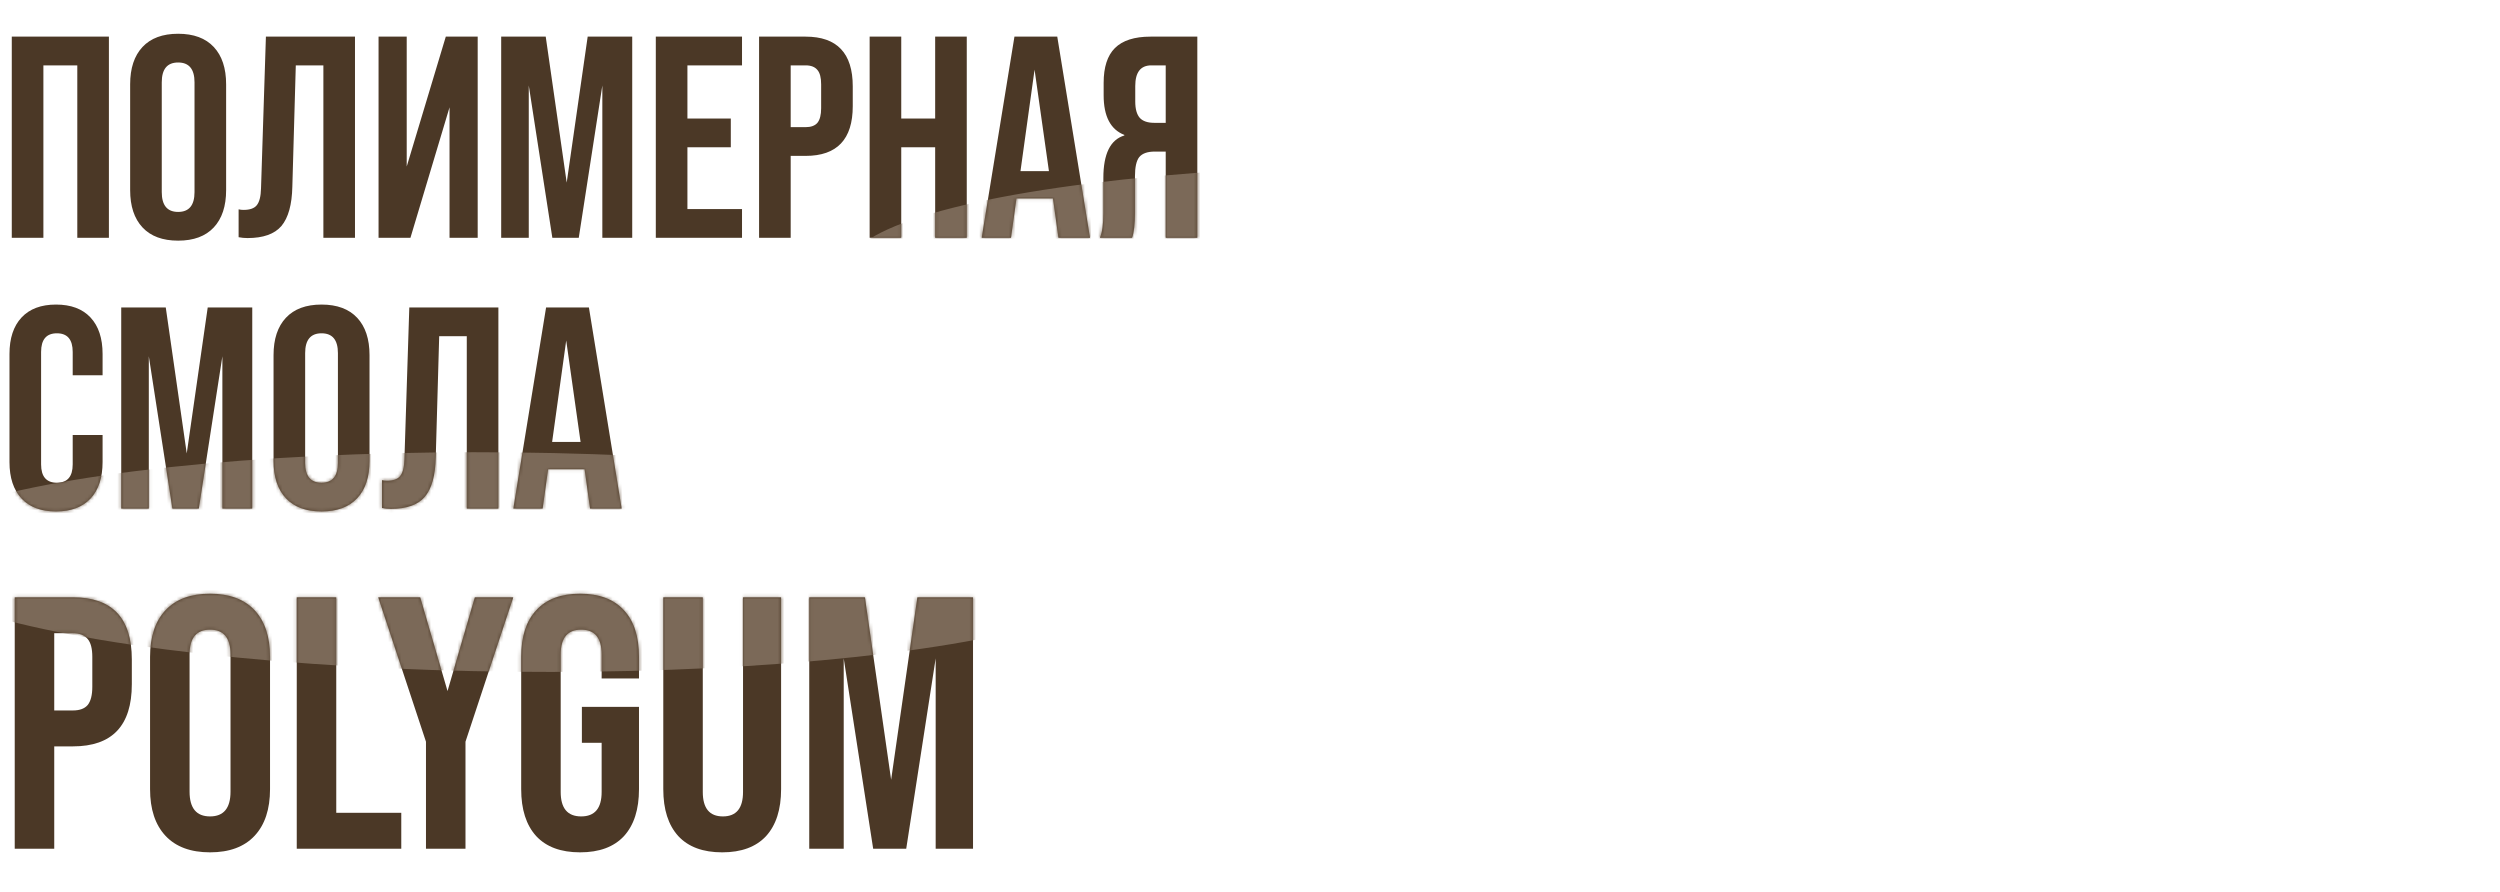 <?xml version="1.0" encoding="UTF-8"?> <svg xmlns="http://www.w3.org/2000/svg" width="757" height="270" viewBox="0 0 757 270" fill="none"><path d="M13.139 72H3.567V11.092H32.977V72H23.406V19.793H13.139V72ZM39.409 57.556V25.536C39.409 20.663 40.657 16.893 43.151 14.224C45.645 11.556 49.242 10.222 53.94 10.222C58.639 10.222 62.235 11.556 64.73 14.224C67.224 16.893 68.471 20.663 68.471 25.536V57.556C68.471 62.429 67.224 66.199 64.73 68.868C62.235 71.536 58.639 72.87 53.94 72.87C49.242 72.87 45.645 71.536 43.151 68.868C40.657 66.199 39.409 62.429 39.409 57.556ZM58.9 58.165V24.927C58.9 20.924 57.247 18.923 53.94 18.923C50.634 18.923 48.981 20.924 48.981 24.927V58.165C48.981 62.168 50.634 64.169 53.94 64.169C57.247 64.169 58.9 62.168 58.9 58.165ZM74.948 72.087C74.02 72.087 73.121 72 72.251 71.826V63.386C72.715 63.502 73.208 63.56 73.73 63.56C75.644 63.56 76.978 63.096 77.733 62.168C78.545 61.182 78.98 59.47 79.038 57.034L80.517 11.092H107.49V72H97.919V19.793H89.566L88.522 56.512C88.406 61.965 87.304 65.938 85.216 68.433C83.127 70.869 79.705 72.087 74.948 72.087ZM123.153 50.421L134.987 11.092H144.645V72H136.118V32.497L124.284 72H114.626V11.092H123.153V50.421ZM160.112 72H151.759V11.092H165.246L171.598 55.294L177.949 11.092H191.436V72H182.387V25.884L175.252 72H167.247L160.112 25.884V72ZM224.682 72H198.579V11.092H224.682V19.793H208.15V35.89H221.289V44.591H208.15V63.299H224.682V72ZM239.42 72H229.848V11.092H243.944C253.457 11.092 258.214 16.11 258.214 26.145V32.149C258.214 42.184 253.457 47.202 243.944 47.202H239.42V72ZM239.42 19.793V38.501H243.944C245.568 38.501 246.758 38.066 247.512 37.195C248.266 36.267 248.643 34.788 248.643 32.758V25.536C248.643 23.506 248.266 22.055 247.512 21.185C246.758 20.257 245.568 19.793 243.944 19.793H239.42ZM272.899 72H263.327V11.092H272.899V35.89H283.166V11.092H292.737V72H283.166V44.591H272.899V72ZM330.058 72H320.487L318.834 60.079H307.783L306.13 72H297.255L307.174 11.092H320.139L330.058 72ZM313.265 21.098L309.002 51.813H317.616L313.265 21.098ZM362.55 11.092V72H352.978V45.897H349.672C347.468 45.897 345.902 46.448 344.973 47.55C344.103 48.652 343.668 50.595 343.668 53.38V64.517C343.668 67.823 343.378 70.318 342.798 72H333.053C333.749 70.376 334.097 67.91 334.097 64.604V53.902C334.097 46.593 336.214 42.3 340.449 41.024V40.85C336.272 39.226 334.184 35.223 334.184 28.842V25.101C334.184 20.344 335.315 16.835 337.577 14.572C339.898 12.252 343.494 11.092 348.367 11.092H362.55ZM349.498 37.195H352.978V19.793H348.628C345.379 19.793 343.755 21.881 343.755 26.058V30.757C343.755 33.019 344.219 34.672 345.147 35.716C346.076 36.702 347.526 37.195 349.498 37.195ZM2.871 139.904V107.188C2.871 102.431 4.09 98.748 6.526 96.137C8.962 93.527 12.443 92.222 16.967 92.222C21.492 92.222 24.972 93.527 27.409 96.137C29.845 98.748 31.063 102.431 31.063 107.188V113.627H22.014V106.579C22.014 102.808 20.419 100.923 17.228 100.923C14.038 100.923 12.443 102.808 12.443 106.579V140.6C12.443 144.313 14.038 146.169 17.228 146.169C20.419 146.169 22.014 144.313 22.014 140.6V131.725H31.063V139.904C31.063 144.661 29.845 148.344 27.409 150.955C24.972 153.565 21.492 154.87 16.967 154.87C12.443 154.87 8.962 153.565 6.526 150.955C4.09 148.344 2.871 144.661 2.871 139.904ZM45.06 154H36.707V93.092H50.193L56.545 137.294L62.897 93.092H76.384V154H67.335V107.884L60.2 154H52.195L45.06 107.884V154ZM82.83 139.556V107.536C82.83 102.663 84.077 98.893 86.572 96.224C89.066 93.556 92.662 92.222 97.361 92.222C102.06 92.222 105.656 93.556 108.151 96.224C110.645 98.893 111.892 102.663 111.892 107.536V139.556C111.892 144.429 110.645 148.199 108.151 150.868C105.656 153.536 102.06 154.87 97.361 154.87C92.662 154.87 89.066 153.536 86.572 150.868C84.077 148.199 82.83 144.429 82.83 139.556ZM102.321 140.165V106.927C102.321 102.924 100.668 100.923 97.361 100.923C94.055 100.923 92.401 102.924 92.401 106.927V140.165C92.401 144.168 94.055 146.169 97.361 146.169C100.668 146.169 102.321 144.168 102.321 140.165ZM118.369 154.087C117.441 154.087 116.542 154 115.672 153.826V145.386C116.136 145.502 116.629 145.56 117.151 145.56C119.065 145.56 120.399 145.096 121.153 144.168C121.965 143.182 122.4 141.47 122.458 139.034L123.938 93.092H150.911V154H141.34V101.793H132.987L131.943 138.512C131.827 143.965 130.725 147.938 128.636 150.433C126.548 152.869 123.126 154.087 118.369 154.087ZM188.24 154H178.669L177.015 142.079H165.965L164.312 154H155.437L165.356 93.092H178.321L188.24 154ZM171.447 103.098L167.183 133.813H175.797L171.447 103.098ZM16.423 257H4.459V180.865H22.079C33.971 180.865 39.916 187.137 39.916 199.681V207.186C39.916 219.73 33.971 226.002 22.079 226.002H16.423V257ZM16.423 191.741V215.126H22.079C24.109 215.126 25.596 214.582 26.538 213.494C27.481 212.334 27.952 210.485 27.952 207.947V198.92C27.952 196.382 27.481 194.569 26.538 193.482C25.596 192.321 24.109 191.741 22.079 191.741H16.423ZM45.438 238.945V198.92C45.438 192.829 46.997 188.116 50.115 184.78C53.233 181.445 57.728 179.777 63.602 179.777C69.475 179.777 73.971 181.445 77.088 184.78C80.206 188.116 81.765 192.829 81.765 198.92V238.945C81.765 245.036 80.206 249.749 77.088 253.084C73.971 256.42 69.475 258.088 63.602 258.088C57.728 258.088 53.233 256.42 50.115 253.084C46.997 249.749 45.438 245.036 45.438 238.945ZM69.801 239.706V198.158C69.801 193.155 67.735 190.654 63.602 190.654C59.469 190.654 57.402 193.155 57.402 198.158V239.706C57.402 244.71 59.469 247.211 63.602 247.211C67.735 247.211 69.801 244.71 69.801 239.706ZM121.507 257H89.856V180.865H101.82V246.124H121.507V257ZM140.95 257H128.986V224.588L114.52 180.865H127.246L135.512 209.252L143.778 180.865H155.416L140.95 224.588V257ZM157.814 238.945V198.92C157.814 192.757 159.336 188.043 162.382 184.78C165.427 181.445 169.85 179.777 175.651 179.777C181.452 179.777 185.875 181.445 188.92 184.78C191.966 188.043 193.488 192.757 193.488 198.92V205.446H182.177V198.158C182.177 193.155 180.11 190.654 175.977 190.654C171.844 190.654 169.778 193.155 169.778 198.158V239.815C169.778 244.746 171.844 247.211 175.977 247.211C180.11 247.211 182.177 244.746 182.177 239.815V224.915H176.195V214.038H193.488V238.945C193.488 245.108 191.966 249.858 188.92 253.193C185.875 256.456 181.452 258.088 175.651 258.088C169.85 258.088 165.427 256.456 162.382 253.193C159.336 249.858 157.814 245.108 157.814 238.945ZM200.841 238.945V180.865H212.805V239.815C212.805 244.746 214.835 247.211 218.896 247.211C222.956 247.211 224.987 244.746 224.987 239.815V180.865H236.516V238.945C236.516 245.108 234.993 249.858 231.948 253.193C228.902 256.456 224.479 258.088 218.678 258.088C212.878 258.088 208.455 256.456 205.409 253.193C202.364 249.858 200.841 245.108 200.841 238.945ZM255.478 257H245.037V180.865H261.895L269.835 236.117L277.775 180.865H294.633V257H283.322V199.355L274.403 257H264.397L255.478 199.355V257Z" fill="#4B3826"></path><mask id="mask0_333_11" style="mask-type:alpha" maskUnits="userSpaceOnUse" x="2" y="10" width="361" height="249"><path d="M13.139 72H3.567V11.092H32.977V72H23.406V19.793H13.139V72ZM39.409 57.556V25.536C39.409 20.663 40.657 16.893 43.151 14.224C45.645 11.556 49.242 10.222 53.94 10.222C58.639 10.222 62.235 11.556 64.73 14.224C67.224 16.893 68.471 20.663 68.471 25.536V57.556C68.471 62.429 67.224 66.199 64.73 68.868C62.235 71.536 58.639 72.87 53.94 72.87C49.242 72.87 45.645 71.536 43.151 68.868C40.657 66.199 39.409 62.429 39.409 57.556ZM58.9 58.165V24.927C58.9 20.924 57.247 18.923 53.94 18.923C50.634 18.923 48.981 20.924 48.981 24.927V58.165C48.981 62.168 50.634 64.169 53.94 64.169C57.247 64.169 58.9 62.168 58.9 58.165ZM74.948 72.087C74.02 72.087 73.121 72 72.251 71.826V63.386C72.715 63.502 73.208 63.56 73.73 63.56C75.644 63.56 76.978 63.096 77.733 62.168C78.545 61.182 78.98 59.47 79.038 57.034L80.517 11.092H107.49V72H97.919V19.793H89.566L88.522 56.512C88.406 61.965 87.304 65.938 85.216 68.433C83.127 70.869 79.705 72.087 74.948 72.087ZM123.153 50.421L134.987 11.092H144.645V72H136.118V32.497L124.284 72H114.626V11.092H123.153V50.421ZM160.112 72H151.759V11.092H165.246L171.598 55.294L177.949 11.092H191.436V72H182.387V25.884L175.252 72H167.247L160.112 25.884V72ZM224.682 72H198.579V11.092H224.682V19.793H208.15V35.89H221.289V44.591H208.15V63.299H224.682V72ZM239.42 72H229.848V11.092H243.944C253.457 11.092 258.214 16.11 258.214 26.145V32.149C258.214 42.184 253.457 47.202 243.944 47.202H239.42V72ZM239.42 19.793V38.501H243.944C245.568 38.501 246.758 38.066 247.512 37.195C248.266 36.267 248.643 34.788 248.643 32.758V25.536C248.643 23.506 248.266 22.055 247.512 21.185C246.758 20.257 245.568 19.793 243.944 19.793H239.42ZM272.899 72H263.327V11.092H272.899V35.89H283.166V11.092H292.737V72H283.166V44.591H272.899V72ZM330.058 72H320.487L318.834 60.079H307.783L306.13 72H297.255L307.174 11.092H320.139L330.058 72ZM313.265 21.098L309.002 51.813H317.616L313.265 21.098ZM362.55 11.092V72H352.978V45.897H349.672C347.468 45.897 345.902 46.448 344.973 47.55C344.103 48.652 343.668 50.595 343.668 53.38V64.517C343.668 67.823 343.378 70.318 342.798 72H333.053C333.749 70.376 334.097 67.91 334.097 64.604V53.902C334.097 46.593 336.214 42.3 340.449 41.024V40.85C336.272 39.226 334.184 35.223 334.184 28.842V25.101C334.184 20.344 335.315 16.835 337.577 14.572C339.898 12.252 343.494 11.092 348.367 11.092H362.55ZM349.498 37.195H352.978V19.793H348.628C345.379 19.793 343.755 21.881 343.755 26.058V30.757C343.755 33.019 344.219 34.672 345.147 35.716C346.076 36.702 347.526 37.195 349.498 37.195ZM2.871 139.904V107.188C2.871 102.431 4.09 98.748 6.526 96.137C8.962 93.527 12.443 92.222 16.967 92.222C21.492 92.222 24.972 93.527 27.409 96.137C29.845 98.748 31.063 102.431 31.063 107.188V113.627H22.014V106.579C22.014 102.808 20.419 100.923 17.228 100.923C14.038 100.923 12.443 102.808 12.443 106.579V140.6C12.443 144.313 14.038 146.169 17.228 146.169C20.419 146.169 22.014 144.313 22.014 140.6V131.725H31.063V139.904C31.063 144.661 29.845 148.344 27.409 150.955C24.972 153.565 21.492 154.87 16.967 154.87C12.443 154.87 8.962 153.565 6.526 150.955C4.09 148.344 2.871 144.661 2.871 139.904ZM45.06 154H36.707V93.092H50.193L56.545 137.294L62.897 93.092H76.384V154H67.335V107.884L60.2 154H52.195L45.06 107.884V154ZM82.83 139.556V107.536C82.83 102.663 84.077 98.893 86.572 96.224C89.066 93.556 92.662 92.222 97.361 92.222C102.06 92.222 105.656 93.556 108.151 96.224C110.645 98.893 111.892 102.663 111.892 107.536V139.556C111.892 144.429 110.645 148.199 108.151 150.868C105.656 153.536 102.06 154.87 97.361 154.87C92.662 154.87 89.066 153.536 86.572 150.868C84.077 148.199 82.83 144.429 82.83 139.556ZM102.321 140.165V106.927C102.321 102.924 100.668 100.923 97.361 100.923C94.055 100.923 92.401 102.924 92.401 106.927V140.165C92.401 144.168 94.055 146.169 97.361 146.169C100.668 146.169 102.321 144.168 102.321 140.165ZM118.369 154.087C117.441 154.087 116.542 154 115.672 153.826V145.386C116.136 145.502 116.629 145.56 117.151 145.56C119.065 145.56 120.399 145.096 121.153 144.168C121.965 143.182 122.4 141.47 122.458 139.034L123.938 93.092H150.911V154H141.34V101.793H132.987L131.943 138.512C131.827 143.965 130.725 147.938 128.636 150.433C126.548 152.869 123.126 154.087 118.369 154.087ZM188.24 154H178.669L177.015 142.079H165.965L164.312 154H155.437L165.356 93.092H178.321L188.24 154ZM171.447 103.098L167.183 133.813H175.797L171.447 103.098ZM16.423 257H4.459V180.865H22.079C33.971 180.865 39.916 187.137 39.916 199.681V207.186C39.916 219.73 33.971 226.002 22.079 226.002H16.423V257ZM16.423 191.741V215.126H22.079C24.109 215.126 25.596 214.582 26.538 213.494C27.481 212.334 27.952 210.485 27.952 207.947V198.92C27.952 196.382 27.481 194.569 26.538 193.482C25.596 192.321 24.109 191.741 22.079 191.741H16.423ZM45.438 238.945V198.92C45.438 192.829 46.997 188.116 50.115 184.78C53.233 181.445 57.728 179.777 63.602 179.777C69.475 179.777 73.971 181.445 77.088 184.78C80.206 188.116 81.765 192.829 81.765 198.92V238.945C81.765 245.036 80.206 249.749 77.088 253.084C73.971 256.42 69.475 258.088 63.602 258.088C57.728 258.088 53.233 256.42 50.115 253.084C46.997 249.749 45.438 245.036 45.438 238.945ZM69.801 239.706V198.158C69.801 193.155 67.735 190.654 63.602 190.654C59.469 190.654 57.402 193.155 57.402 198.158V239.706C57.402 244.71 59.469 247.211 63.602 247.211C67.735 247.211 69.801 244.71 69.801 239.706ZM121.507 257H89.856V180.865H101.82V246.124H121.507V257ZM140.95 257H128.986V224.588L114.52 180.865H127.246L135.512 209.252L143.778 180.865H155.416L140.95 224.588V257ZM157.814 238.945V198.92C157.814 192.757 159.336 188.043 162.382 184.78C165.427 181.445 169.85 179.777 175.651 179.777C181.452 179.777 185.875 181.445 188.92 184.78C191.966 188.043 193.488 192.757 193.488 198.92V205.446H182.177V198.158C182.177 193.155 180.11 190.654 175.977 190.654C171.844 190.654 169.778 193.155 169.778 198.158V239.815C169.778 244.746 171.844 247.211 175.977 247.211C180.11 247.211 182.177 244.746 182.177 239.815V224.915H176.195V214.038H193.488V238.945C193.488 245.108 191.966 249.858 188.92 253.193C185.875 256.456 181.452 258.088 175.651 258.088C169.85 258.088 165.427 256.456 162.382 253.193C159.336 249.858 157.814 245.108 157.814 238.945ZM200.841 238.945V180.865H212.805V239.815C212.805 244.746 214.835 247.211 218.896 247.211C222.956 247.211 224.987 244.746 224.987 239.815V180.865H236.516V238.945C236.516 245.108 234.993 249.858 231.948 253.193C228.902 256.456 224.479 258.088 218.678 258.088C212.878 258.088 208.455 256.456 205.409 253.193C202.364 249.858 200.841 245.108 200.841 238.945ZM255.478 257H245.037V180.865H261.895L269.835 236.117L277.775 180.865H294.633V257H283.322V199.355L274.403 257H264.397L255.478 199.355V257Z" fill="#510F83"></path></mask><g mask="url(#mask0_333_11)"><g filter="url(#filter0_f_333_11)"><ellipse cx="444.391" cy="83.054" rx="187.847" ry="33.206" transform="rotate(0.608 444.391 83.054)" fill="#7B6958"></ellipse></g><g filter="url(#filter1_f_333_11)"><ellipse cx="155.189" cy="170.198" rx="187.847" ry="33.206" transform="rotate(0.608 155.189 170.198)" fill="#7B6958"></ellipse></g></g><defs><filter id="filter0_f_333_11" x="217.399" y="10.634" width="453.985" height="144.841" filterUnits="userSpaceOnUse" color-interpolation-filters="sRGB"><feFlood flood-opacity="0" result="BackgroundImageFix"></feFlood><feBlend mode="normal" in="SourceGraphic" in2="BackgroundImageFix" result="shape"></feBlend><feGaussianBlur stdDeviation="19.578" result="effect1_foregroundBlur_333_11"></feGaussianBlur></filter><filter id="filter1_f_333_11" x="-71.803" y="97.778" width="453.985" height="144.841" filterUnits="userSpaceOnUse" color-interpolation-filters="sRGB"><feFlood flood-opacity="0" result="BackgroundImageFix"></feFlood><feBlend mode="normal" in="SourceGraphic" in2="BackgroundImageFix" result="shape"></feBlend><feGaussianBlur stdDeviation="19.578" result="effect1_foregroundBlur_333_11"></feGaussianBlur></filter></defs></svg> 